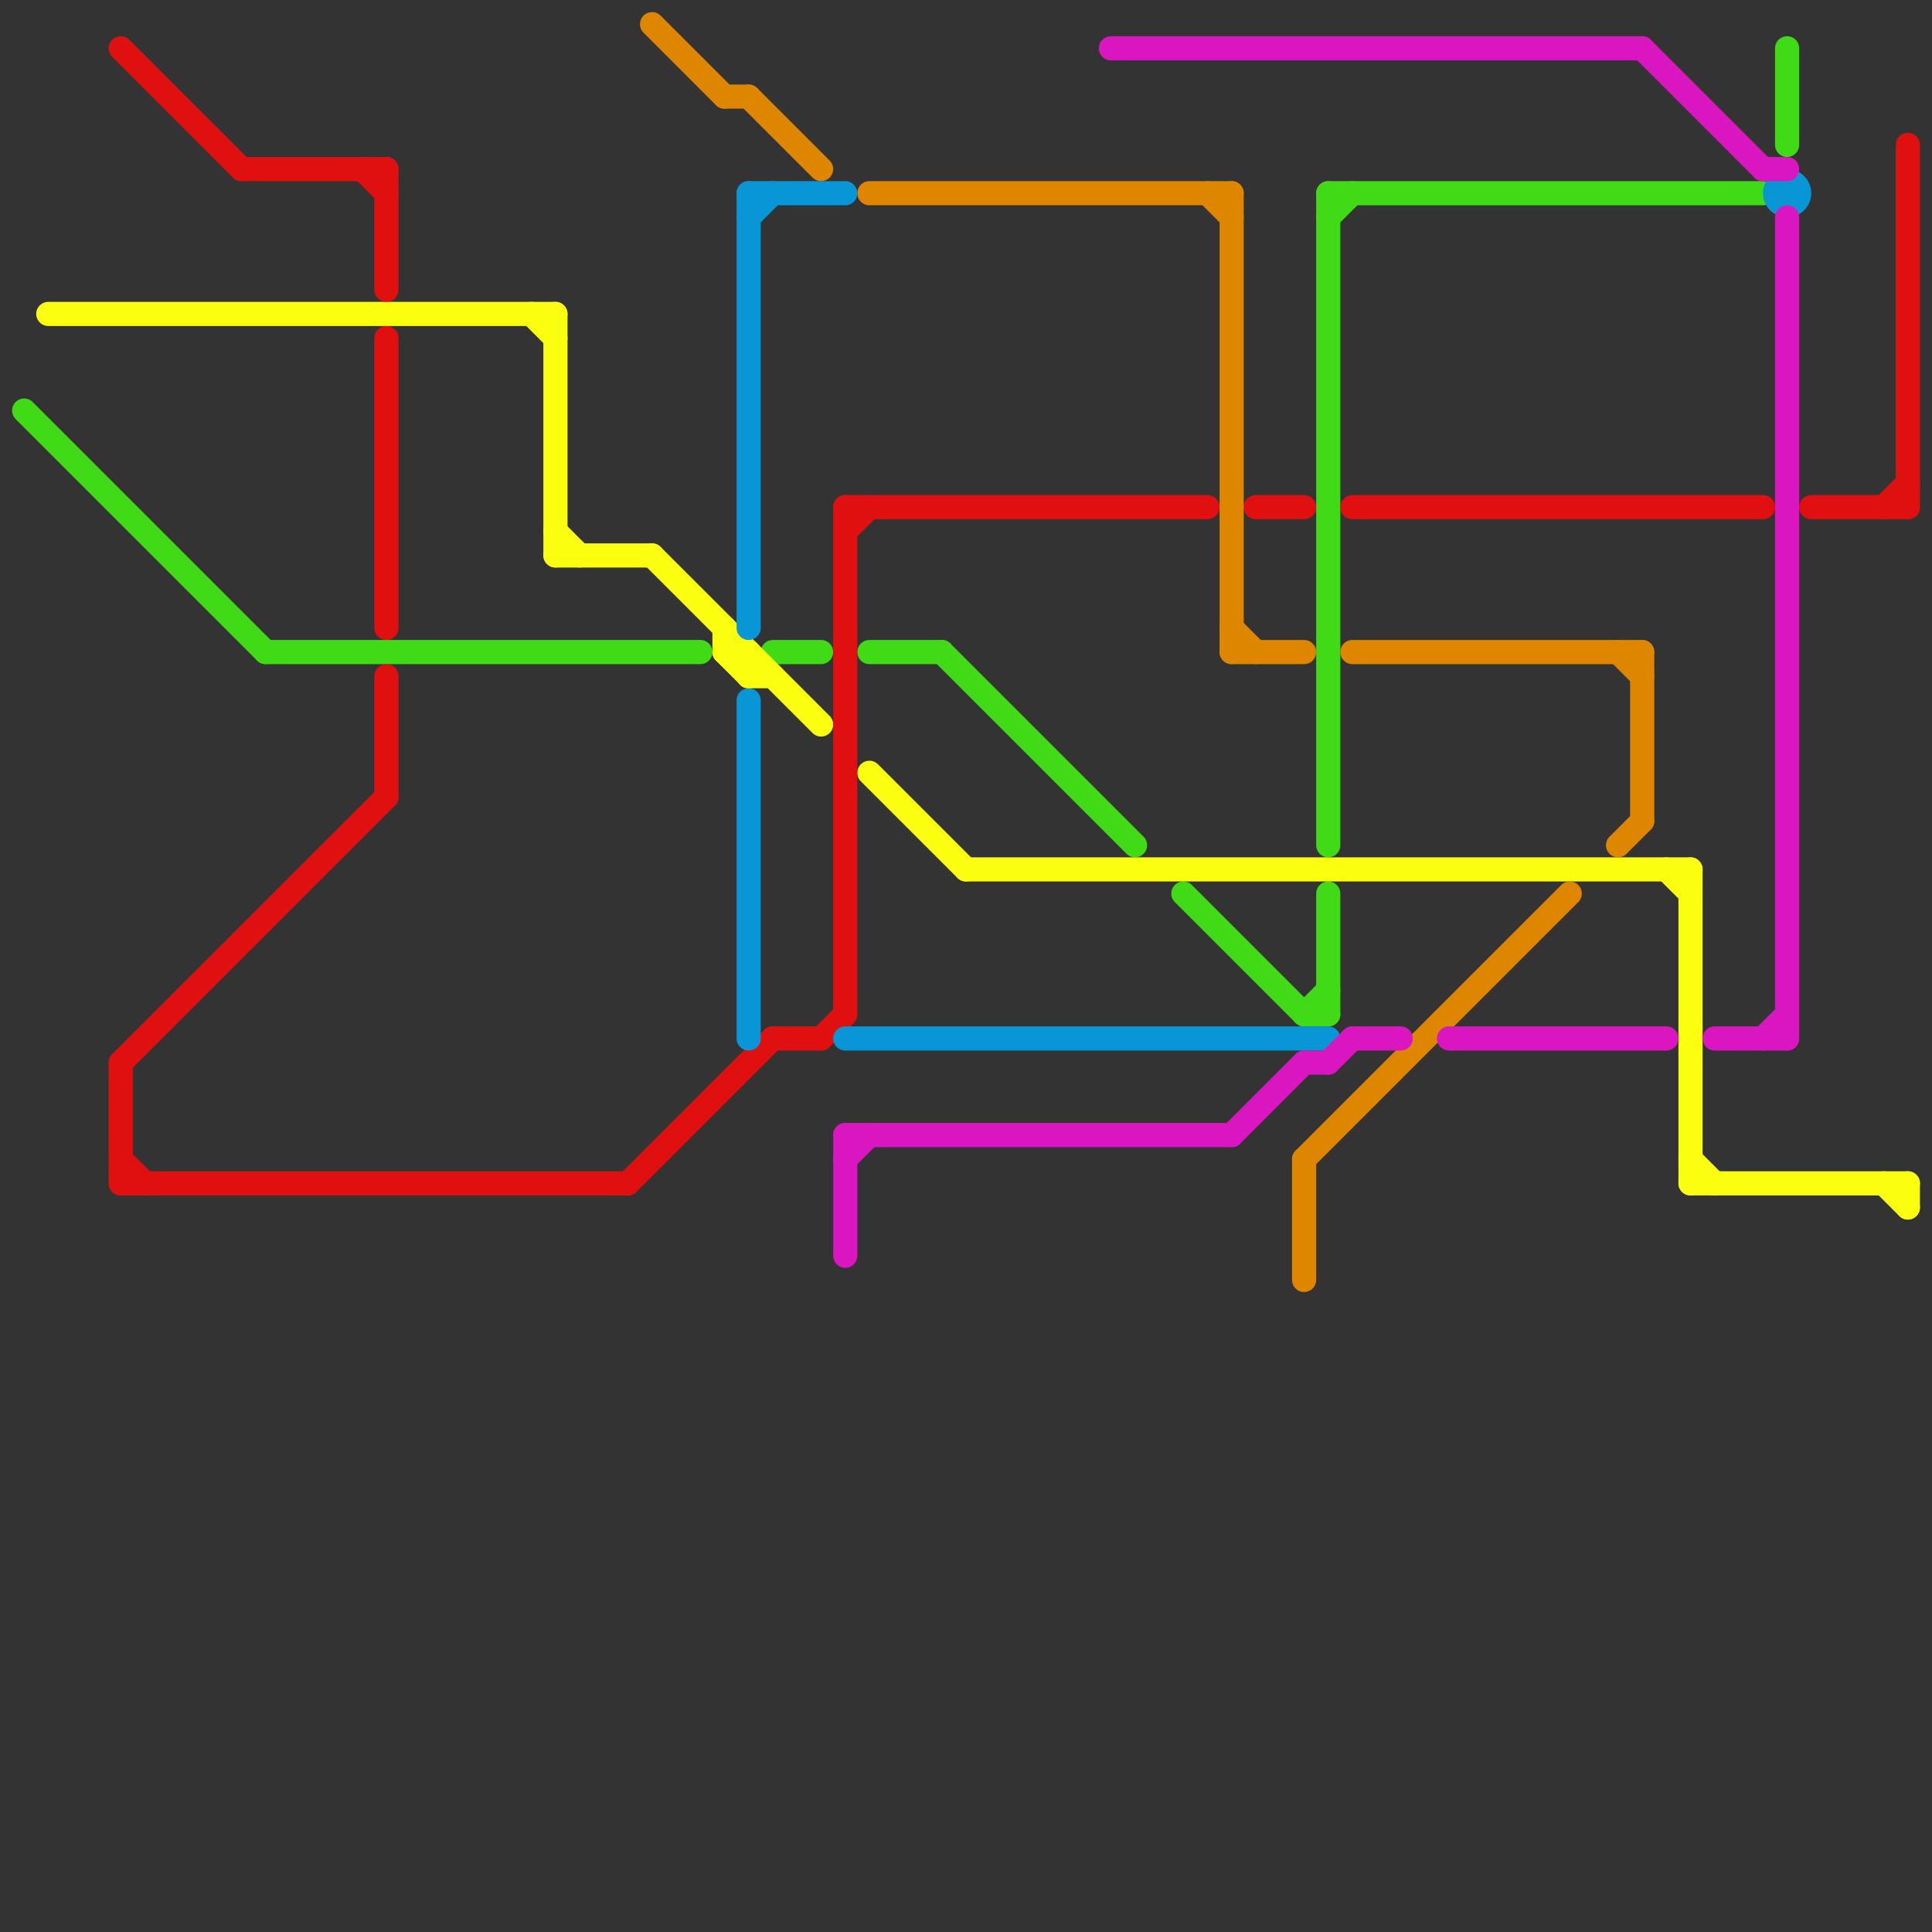 
<svg version="1.1" xmlns="http://www.w3.org/2000/svg" viewBox="0 0 80 80">
<rect x="0" y="0" width="80" height="80" fill="#333333" stroke="none"/>
<style>text { font: 1px Helvetica; font-weight: 600; white-space: pre; dominant-baseline: central; } line { stroke-width: 1; fill: none; stroke-linecap: round; stroke-linejoin: round; } .c0 { stroke: #40da16 } .c1 { stroke: #fbff0f } .c2 { stroke: #e01010 } .c3 { stroke: #df8600 } .c4 { stroke: #0896d7 } .c5 { stroke: #da16c0 }</style><defs><g id="wm-xf"><circle r="1.2" fill="#000"/><circle r="0.9" fill="#fff"/><circle r="0.6" fill="#000"/><circle r="0.3" fill="#fff"/></g><g id="wm"><circle r="0.6" fill="#000"/><circle r="0.3" fill="#fff"/></g></defs><line class="c0" x1="54" y1="42" x2="55" y2="42"/><line class="c0" x1="39" y1="27" x2="47" y2="35"/><line class="c0" x1="54" y1="42" x2="55" y2="41"/><line class="c0" x1="11" y1="27" x2="29" y2="27"/><line class="c0" x1="55" y1="8" x2="73" y2="8"/><line class="c0" x1="55" y1="8" x2="55" y2="35"/><line class="c0" x1="55" y1="9" x2="56" y2="8"/><line class="c0" x1="49" y1="37" x2="54" y2="42"/><line class="c0" x1="32" y1="27" x2="34" y2="27"/><line class="c0" x1="55" y1="37" x2="55" y2="42"/><line class="c0" x1="1" y1="17" x2="11" y2="27"/><line class="c0" x1="36" y1="27" x2="39" y2="27"/><line class="c0" x1="74" y1="2" x2="74" y2="6"/><line class="c1" x1="30" y1="26" x2="30" y2="27"/><line class="c1" x1="69" y1="36" x2="70" y2="37"/><line class="c1" x1="2" y1="13" x2="23" y2="13"/><line class="c1" x1="36" y1="32" x2="40" y2="36"/><line class="c1" x1="31" y1="28" x2="32" y2="28"/><line class="c1" x1="70" y1="36" x2="70" y2="49"/><line class="c1" x1="30" y1="27" x2="31" y2="27"/><line class="c1" x1="70" y1="49" x2="79" y2="49"/><line class="c1" x1="23" y1="23" x2="27" y2="23"/><line class="c1" x1="27" y1="23" x2="34" y2="30"/><line class="c1" x1="31" y1="27" x2="31" y2="28"/><line class="c1" x1="79" y1="49" x2="79" y2="50"/><line class="c1" x1="40" y1="36" x2="70" y2="36"/><line class="c1" x1="23" y1="22" x2="24" y2="23"/><line class="c1" x1="78" y1="49" x2="79" y2="50"/><line class="c1" x1="23" y1="13" x2="23" y2="23"/><line class="c1" x1="70" y1="48" x2="71" y2="49"/><line class="c1" x1="30" y1="27" x2="31" y2="28"/><line class="c1" x1="22" y1="13" x2="23" y2="14"/><line class="c2" x1="75" y1="21" x2="79" y2="21"/><line class="c2" x1="16" y1="28" x2="16" y2="33"/><line class="c2" x1="56" y1="21" x2="73" y2="21"/><line class="c2" x1="15" y1="7" x2="16" y2="8"/><line class="c2" x1="34" y1="43" x2="35" y2="42"/><line class="c2" x1="78" y1="21" x2="79" y2="20"/><line class="c2" x1="52" y1="21" x2="54" y2="21"/><line class="c2" x1="5" y1="48" x2="6" y2="49"/><line class="c2" x1="5" y1="49" x2="26" y2="49"/><line class="c2" x1="26" y1="49" x2="32" y2="43"/><line class="c2" x1="5" y1="2" x2="10" y2="7"/><line class="c2" x1="5" y1="44" x2="5" y2="49"/><line class="c2" x1="35" y1="21" x2="35" y2="42"/><line class="c2" x1="16" y1="14" x2="16" y2="26"/><line class="c2" x1="35" y1="21" x2="50" y2="21"/><line class="c2" x1="16" y1="7" x2="16" y2="12"/><line class="c2" x1="35" y1="22" x2="36" y2="21"/><line class="c2" x1="32" y1="43" x2="34" y2="43"/><line class="c2" x1="5" y1="44" x2="16" y2="33"/><line class="c2" x1="79" y1="6" x2="79" y2="21"/><line class="c2" x1="10" y1="7" x2="16" y2="7"/><line class="c3" x1="30" y1="4" x2="31" y2="4"/><line class="c3" x1="51" y1="26" x2="52" y2="27"/><line class="c3" x1="56" y1="27" x2="68" y2="27"/><line class="c3" x1="50" y1="8" x2="51" y2="9"/><line class="c3" x1="54" y1="48" x2="65" y2="37"/><line class="c3" x1="31" y1="4" x2="34" y2="7"/><line class="c3" x1="51" y1="27" x2="54" y2="27"/><line class="c3" x1="68" y1="27" x2="68" y2="34"/><line class="c3" x1="54" y1="48" x2="54" y2="53"/><line class="c3" x1="67" y1="35" x2="68" y2="34"/><line class="c3" x1="67" y1="27" x2="68" y2="28"/><line class="c3" x1="36" y1="8" x2="51" y2="8"/><line class="c3" x1="51" y1="8" x2="51" y2="27"/><line class="c3" x1="27" y1="1" x2="30" y2="4"/><line class="c4" x1="31" y1="8" x2="35" y2="8"/><line class="c4" x1="35" y1="43" x2="55" y2="43"/><line class="c4" x1="31" y1="9" x2="32" y2="8"/><line class="c4" x1="31" y1="8" x2="31" y2="26"/><line class="c4" x1="31" y1="29" x2="31" y2="43"/><circle cx="74" cy="8" r="1" fill="#0896d7" /><line class="c5" x1="54" y1="44" x2="55" y2="44"/><line class="c5" x1="73" y1="43" x2="74" y2="42"/><line class="c5" x1="71" y1="43" x2="74" y2="43"/><line class="c5" x1="68" y1="2" x2="73" y2="7"/><line class="c5" x1="56" y1="43" x2="58" y2="43"/><line class="c5" x1="35" y1="47" x2="51" y2="47"/><line class="c5" x1="46" y1="2" x2="68" y2="2"/><line class="c5" x1="51" y1="47" x2="54" y2="44"/><line class="c5" x1="60" y1="43" x2="69" y2="43"/><line class="c5" x1="74" y1="9" x2="74" y2="43"/><line class="c5" x1="35" y1="48" x2="36" y2="47"/><line class="c5" x1="73" y1="7" x2="74" y2="7"/><line class="c5" x1="35" y1="47" x2="35" y2="52"/><line class="c5" x1="55" y1="44" x2="56" y2="43"/>
</svg>
